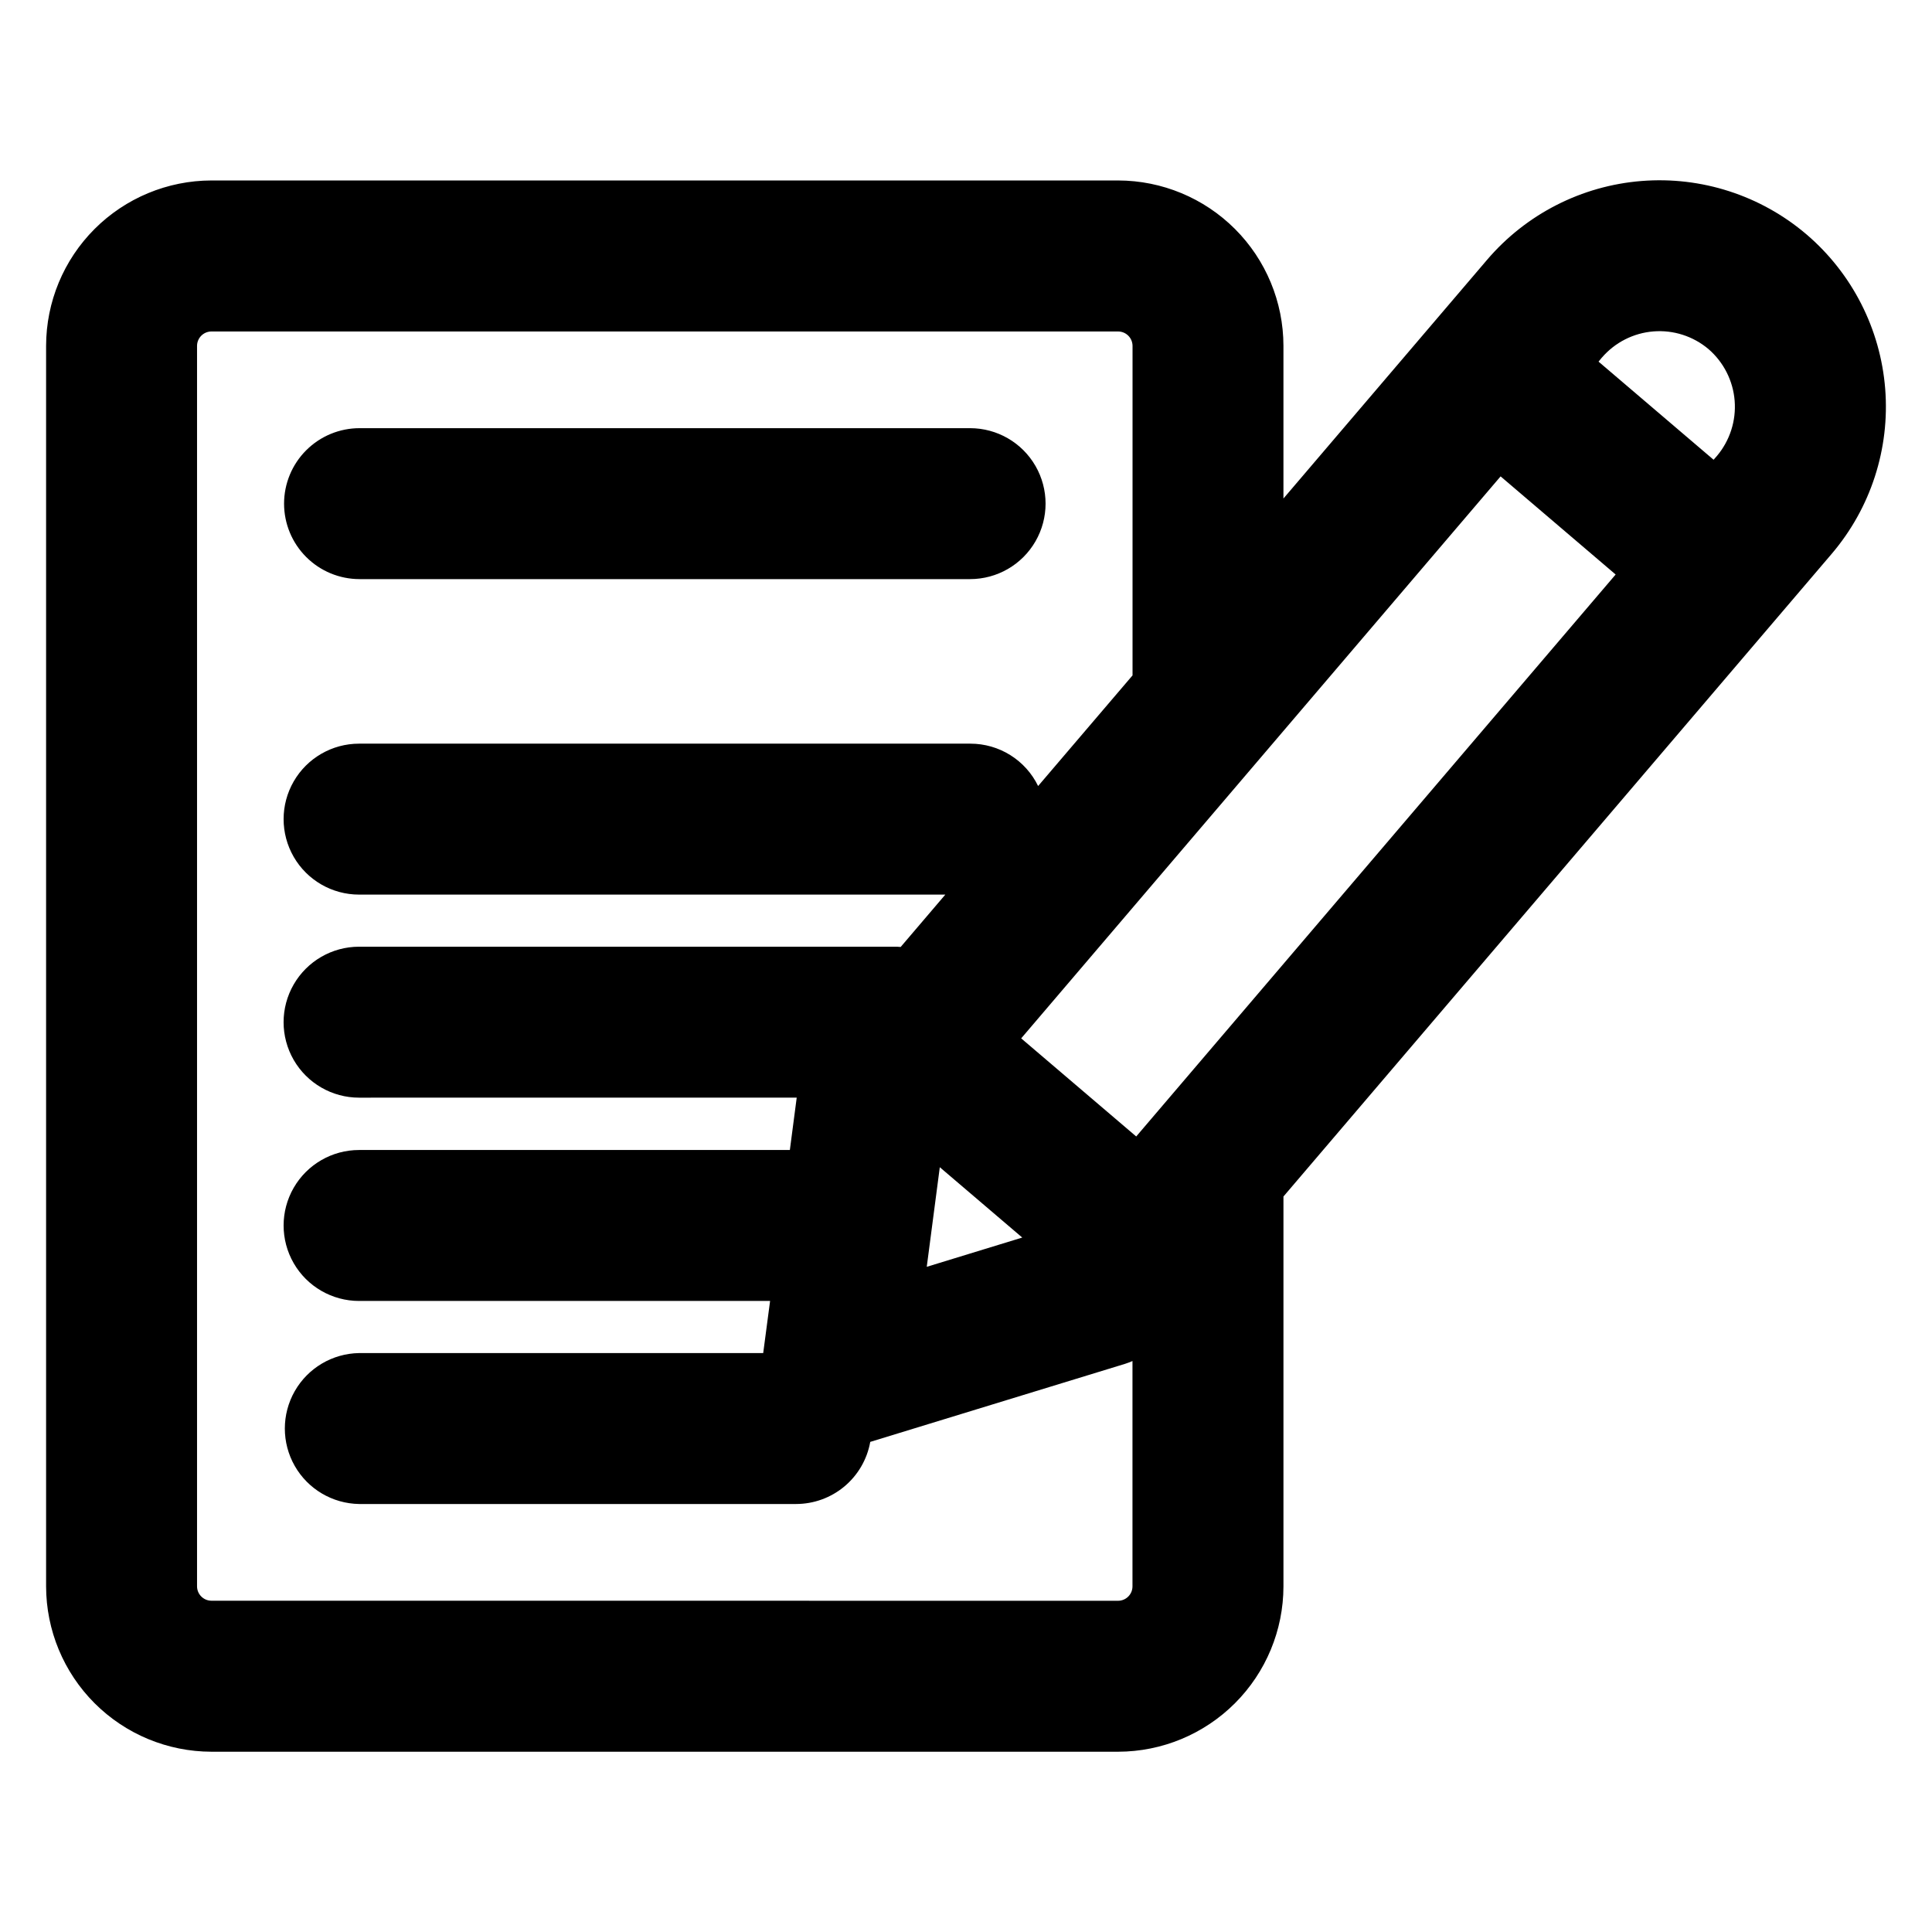 <?xml version="1.0" encoding="UTF-8"?>
<!-- Uploaded to: SVG Find, www.svgfind.com, Generator: SVG Find Mixer Tools -->
<svg fill="#000000" width="800px" height="800px" version="1.1" viewBox="144 144 512 512" xmlns="http://www.w3.org/2000/svg">
 <path d="m219.28 277.47c0.004-5.301 2.109-10.387 5.859-14.137s8.832-5.859 14.137-5.863h161.81c7.144 0 13.75 3.812 17.32 10 3.574 6.188 3.574 13.812 0 20-3.57 6.191-10.176 10-17.32 10h-161.81c-5.305-0.004-10.387-2.109-14.137-5.863-3.75-3.75-5.856-8.832-5.859-14.137zm221.05 290.75c2.086-0.016 3.773-1.703 3.789-3.789v-59.742c-0.645 0.281-1.309 0.531-1.98 0.746l-67.512 20.68c-0.824 4.613-3.246 8.789-6.84 11.801-3.594 3.008-8.133 4.656-12.82 4.66h-115.81c-7.066-0.117-13.547-3.953-17.047-10.094-3.5-6.137-3.5-13.668 0-19.809s9.98-9.977 17.047-10.094h107.1l1.824-13.812h-108.92c-7.148 0-13.75-3.812-17.324-10-3.57-6.188-3.57-13.812 0-20 3.574-6.191 10.176-10.004 17.324-10.004h114.16l1.816-13.875-115.98 0.004c-7.148 0-13.75-3.812-17.324-10-3.57-6.188-3.57-13.812 0-20 3.574-6.191 10.176-10.004 17.324-10.004h142.52c0.34 0 0.676 0.07 1.008 0.07l11.836-13.879h-155.36c-7.148 0-13.75-3.809-17.324-10-3.57-6.188-3.57-13.812 0-20 3.574-6.188 10.176-10 17.324-10h162.02c3.742 0 7.406 1.055 10.578 3.039 3.168 1.984 5.719 4.82 7.352 8.188l25.023-29.32v-87.348c-0.02-2.086-1.707-3.773-3.793-3.793h-240.33c-2.086 0.02-3.773 1.707-3.793 3.793v328.78c0.02 2.086 1.707 3.773 3.793 3.789zm4.793-123.06 127.04-148.91-30.488-26.004-127.05 148.93 30.488 26.004zm-52.066 8.164 21.852 18.641-25.309 7.754zm175.46-214.56h0.004c3.461-4.023 8.371-6.516 13.664-6.938 5.293-0.422 10.535 1.266 14.59 4.691 4.019 3.477 6.508 8.395 6.926 13.691s-1.266 10.543-4.688 14.609l-0.895 1.02-30.488-26.004 0.887-1.082zm54.215-32.656 0.004 0.004c-12.121-10.324-27.84-15.414-43.711-14.148-15.871 1.262-30.59 8.773-40.926 20.879l-53.973 63.266v-40.473c-0.016-11.613-4.637-22.746-12.848-30.957-8.211-8.211-19.344-12.832-30.953-12.855h-240.32c-11.609 0.027-22.738 4.652-30.945 12.863-8.207 8.211-12.824 19.34-12.844 30.949v328.78c0.02 11.609 4.641 22.742 12.848 30.953 8.211 8.211 19.34 12.832 30.953 12.855h240.31c11.609-0.02 22.742-4.644 30.953-12.855 8.211-8.211 12.832-19.344 12.848-30.953v-103.33l145.32-170.35c10.316-12.117 15.406-27.832 14.148-43.699-1.258-15.863-8.758-30.582-20.855-40.922z" fill-rule="evenodd"/>
</svg>